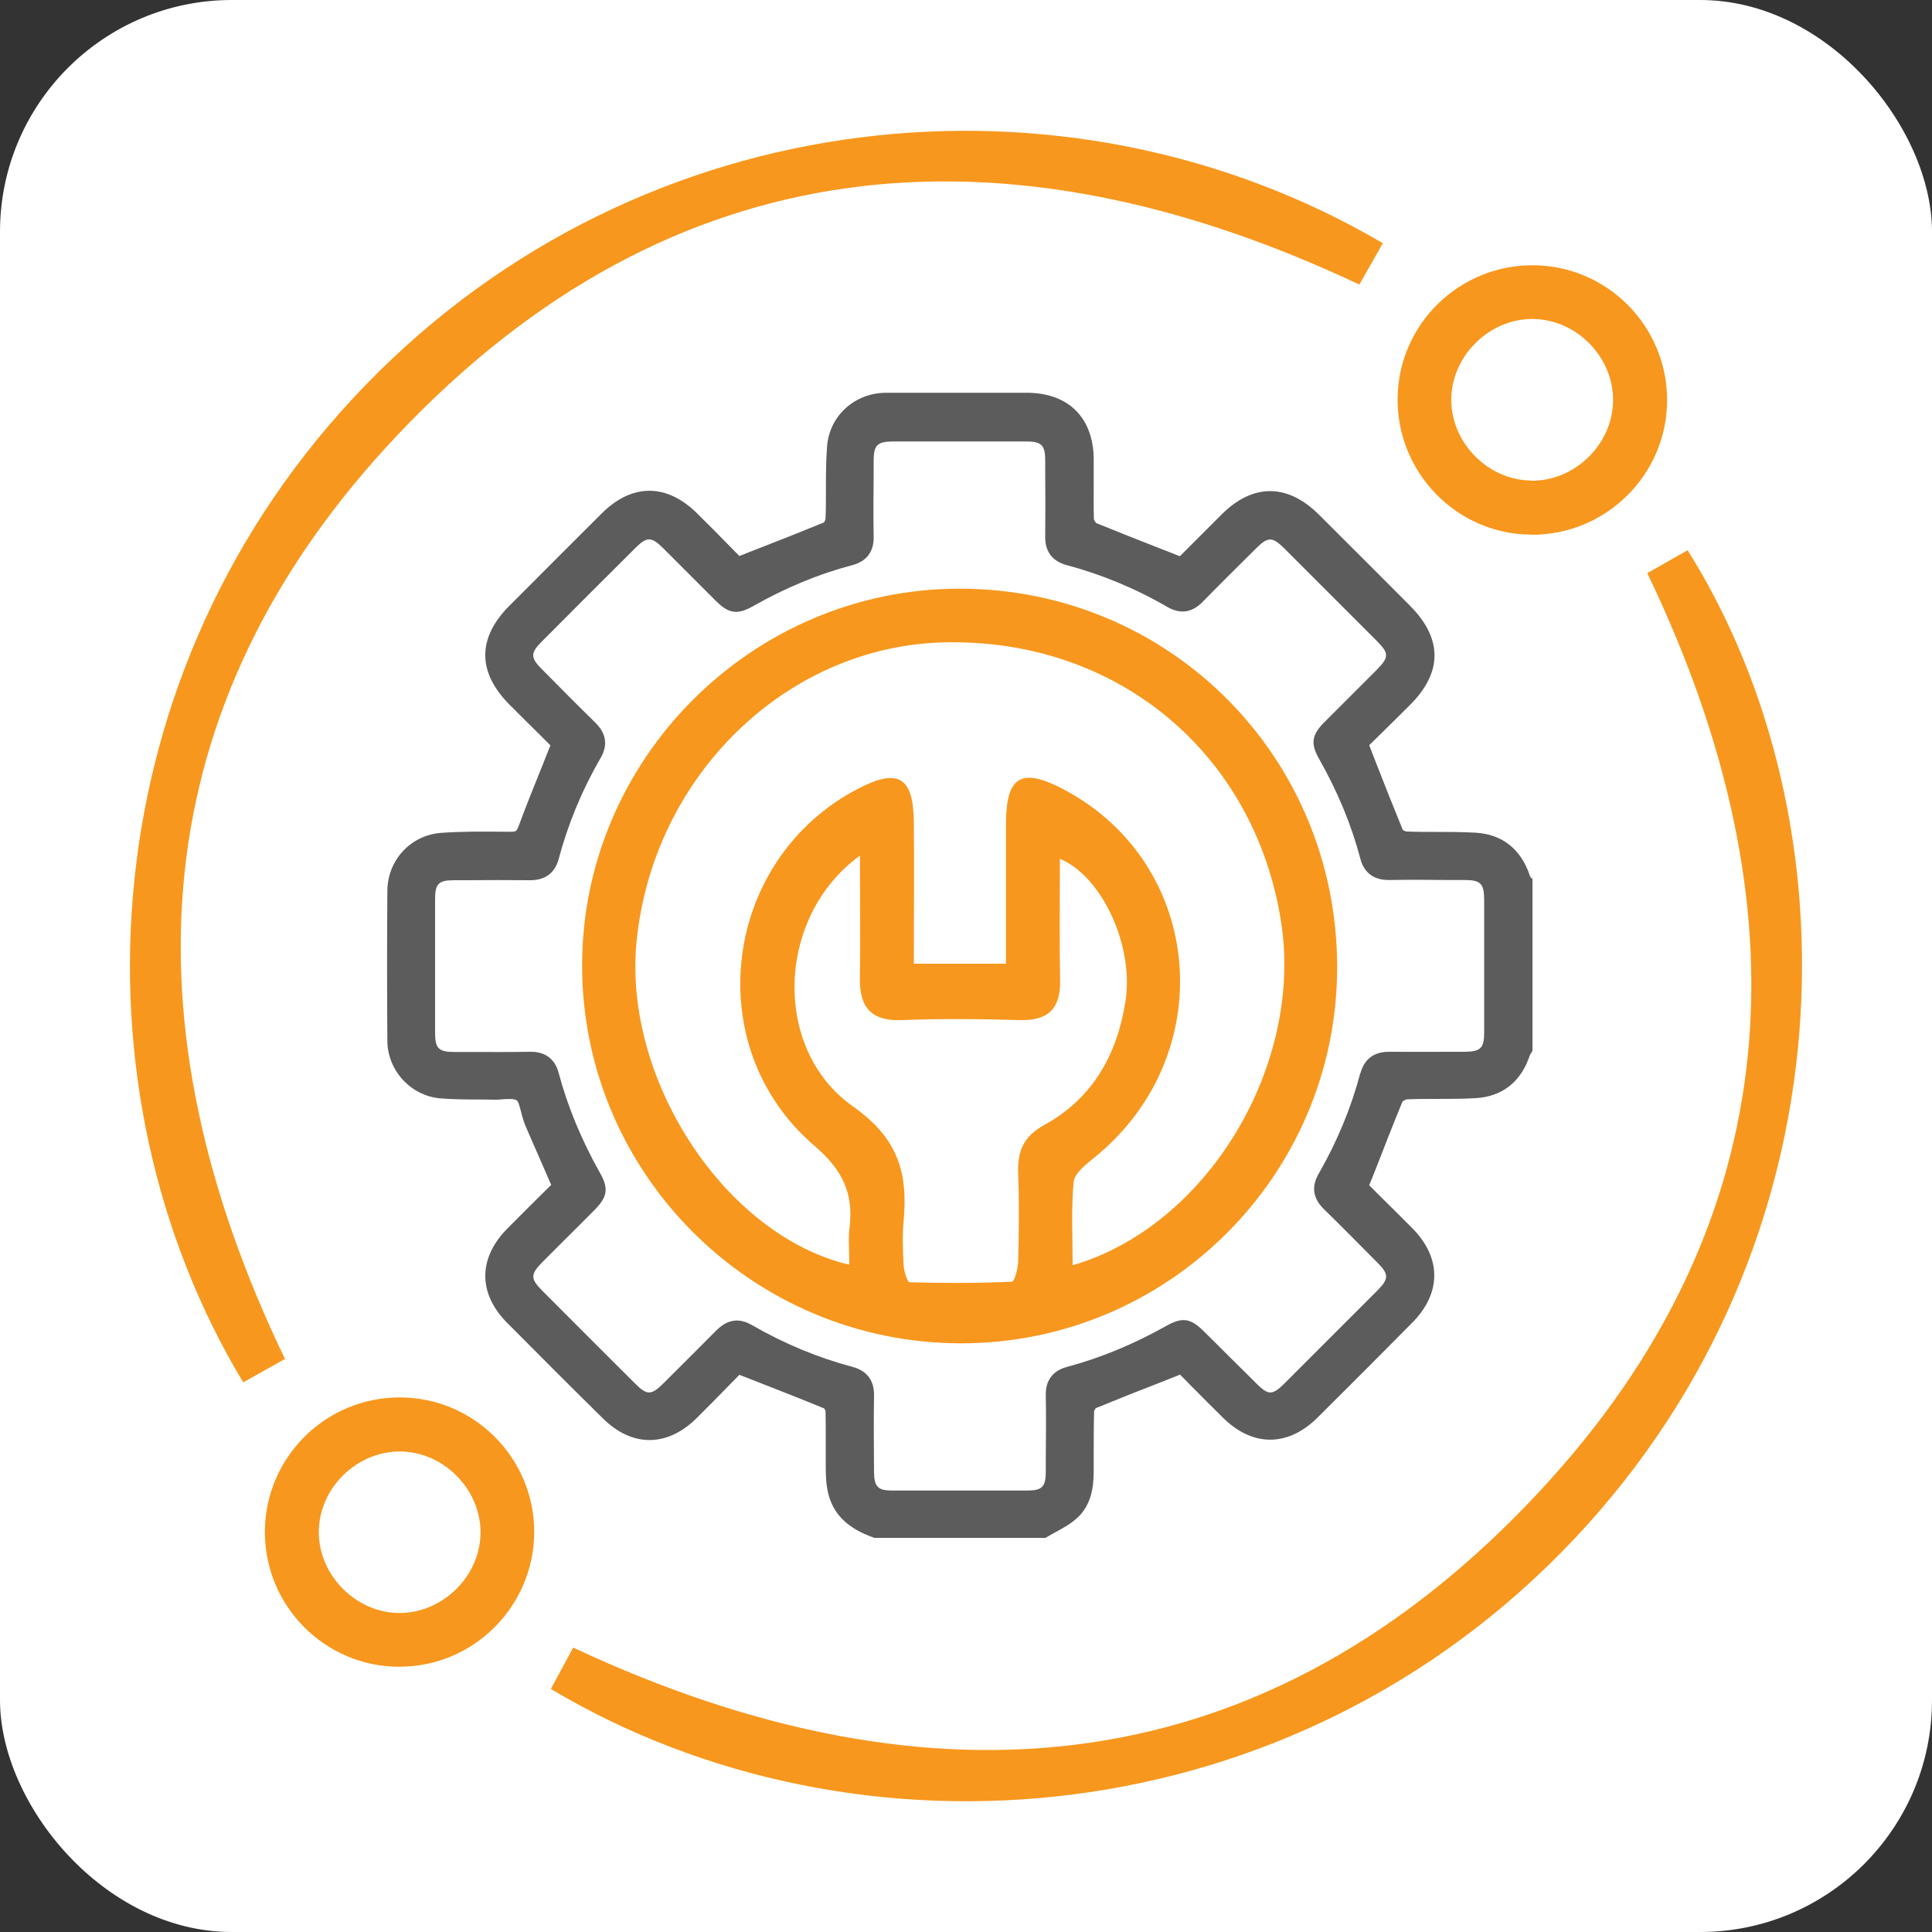 <?xml version="1.0" encoding="UTF-8"?>
<svg id="Layer_2" data-name="Layer 2" xmlns="http://www.w3.org/2000/svg" viewBox="0 0 100 100">
  <rect x="0" y="0" width="100" height="100" fill="#333333" stroke="none"/>
  <defs>
    <style>
      .cls-1 {
        fill: #fff;
      }

      .cls-2 {
        fill: #f8971d;
      }

      .cls-3 {
        fill: #5c5c5c;
      }
    </style>
  </defs>
  <g id="Layer_1-2" data-name="Layer 1">
    <g>
      <rect class="cls-1" width="100" height="100" rx="12" ry="12"/>
      <g>
        <path class="cls-2" d="M71.58,12.58c-.44.78-.84,1.48-1.22,2.15-18.43-8.7-35.59-7.22-49.77,7.77-13.3,14.05-14.19,30.5-5.84,47.84-.69.39-1.43.8-2.16,1.21-9.19-15.24-7.95-36.92,6.36-51.65,14.31-14.74,36.28-16.91,52.63-7.31Z"/>
        <path class="cls-2" d="M85.25,29.67c.72-.4,1.41-.8,2.1-1.19,8.72,13.87,8.65,35.8-5.89,51.2-14.57,15.42-37.05,17.22-52.95,7.74.39-.72.79-1.45,1.16-2.14,18.64,8.72,35.87,7.13,50.04-8.11,13.01-14,13.83-30.31,5.55-47.51Z"/>
        <path class="cls-2" d="M79.24,27.67c-3.83-.02-6.93-3.19-6.9-7.04.03-3.84,3.18-6.93,7.04-6.9,3.84.03,6.94,3.19,6.91,7.04-.04,3.84-3.19,6.93-7.04,6.91ZM79.2,24.88c2.27.06,4.26-1.85,4.29-4.12.04-2.27-1.89-4.24-4.16-4.25-2.2-.01-4.12,1.83-4.21,4.03-.09,2.26,1.81,4.28,4.07,4.33Z"/>
        <path class="cls-2" d="M20.66,86.27c-3.84,0-6.96-3.14-6.95-6.99.01-3.84,3.14-6.96,6.99-6.95,3.84,0,6.97,3.15,6.95,6.99-.02,3.84-3.15,6.96-7,6.95ZM16.5,79.25c-.03,2.26,1.91,4.23,4.17,4.24,2.21,0,4.12-1.84,4.2-4.04.08-2.26-1.82-4.27-4.09-4.32-2.27-.05-4.25,1.85-4.28,4.13Z"/>
        <path class="cls-2" d="M69.21,50.06c0,10.75-8.74,19.48-19.48,19.47-10.82-.01-19.62-8.81-19.6-19.59.02-10.69,8.83-19.47,19.54-19.47,10.86,0,19.54,8.7,19.54,19.59ZM43.96,65.46c0-.74-.06-1.32.01-1.89.22-1.79-.34-3-1.82-4.27-6.01-5.15-4.73-14.85,2.27-18.48,2.08-1.08,2.86-.61,2.88,1.76.02,2.42,0,4.85,0,7.3h4.77c0-2.49,0-4.86,0-7.24,0-2.46.79-2.93,2.95-1.8,7.36,3.86,8.17,13.83,1.58,19.11-.42.34-.99.79-1.03,1.24-.13,1.4-.05,2.82-.05,4.3,7-2.04,11.95-10.37,10.79-17.77-1.37-8.77-8.53-14.7-17.48-14.47-8.14.21-15.03,6.92-15.88,15.47-.71,7.1,4.52,15.2,11,16.74ZM44.52,44.28c-4.33,3.12-4.59,10.01-.38,12.98,2.37,1.67,2.86,3.47,2.63,5.96-.07.75-.04,1.51,0,2.26.02.31.19.89.31.89,1.77.05,3.54.05,5.3-.03.13,0,.31-.68.32-1.05.04-1.51.06-3.02,0-4.53-.04-1.14.24-1.92,1.35-2.53,2.51-1.38,3.79-3.66,4.21-6.45.43-2.84-1.22-6.42-3.4-7.33,0,2.12-.03,4.2.01,6.29.03,1.48-.62,2.1-2.1,2.06-2.03-.06-4.07-.08-6.09,0-1.61.06-2.2-.68-2.17-2.19.03-2.02,0-4.04,0-6.34Z"/>
        <path class="cls-3" d="M79.27,45.48s-.03-.05-.05-.08c-.01-.02-.02-.04-.03-.06-.46-1.39-1.43-2.16-2.82-2.24-.69-.04-1.4-.04-2.07-.04-.49,0-.99,0-1.48-.02-.06,0-.17-.05-.21-.08-.48-1.17-.94-2.33-1.42-3.56l-.32-.83.5-.49c.52-.51,1.07-1.05,1.61-1.59.84-.84,1.27-1.7,1.27-2.56,0-.86-.42-1.72-1.25-2.56-1.58-1.58-3.15-3.16-4.73-4.73-1.63-1.62-3.42-1.63-5.04-.01-.57.57-1.13,1.13-1.66,1.66l-.5.5-.87-.34c-1.2-.47-2.32-.91-3.45-1.37-.05-.03-.12-.16-.13-.22-.02-.58-.01-1.18-.01-1.76,0-.46,0-.93,0-1.39-.04-2.11-1.32-3.37-3.44-3.38h-1.77c-1.85,0-3.7,0-5.55,0-1.62.01-2.92,1.2-3.04,2.77-.06.76-.06,1.52-.06,2.27,0,.49,0,.97-.02,1.46,0,.06-.05.17-.08.21-1.17.48-2.33.94-3.57,1.42l-.81.32-.52-.53c-.53-.54-1.09-1.11-1.66-1.67-1.58-1.57-3.38-1.57-4.95,0-1.32,1.31-2.63,2.63-3.94,3.94l-.83.83c-1.67,1.67-1.67,3.44,0,5.12.56.56,1.12,1.12,1.65,1.64l.47.47c-.14.35-.28.69-.41,1.03-.44,1.08-.85,2.11-1.24,3.16-.1.26-.14.28-.4.28h-.37c-1.06-.01-2.17-.02-3.25.06-1.56.12-2.75,1.4-2.77,2.98-.02,2.63-.02,5.25,0,7.79.01,1.53,1.21,2.83,2.72,2.97.63.05,1.26.06,1.87.06.3,0,.59,0,.89.01.15,0,.31,0,.47-.02.28-.02.6-.04.74.05.1.06.17.38.23.6.04.15.08.31.13.46.04.11.08.23.13.34l1.3,2.98-.56.55c-.56.56-1.13,1.12-1.69,1.69-1.54,1.54-1.55,3.38-.02,4.91,1.64,1.65,3.28,3.3,4.94,4.93,1.52,1.51,3.34,1.5,4.87-.02.57-.57,1.14-1.14,1.67-1.69l.53-.54.82.32c1.23.48,2.4.94,3.57,1.42.03.04.07.12.07.16.01.42.01.85.01,1.26,0,.34,0,.68,0,1.02,0,.13,0,.25,0,.38,0,.49,0,1,.11,1.5.24,1.12,1.01,1.89,2.36,2.36l.06.02h8.85l.08-.05c.15-.09.3-.17.46-.26.37-.2.75-.41,1.07-.7.78-.69.88-1.68.88-2.46,0-.29,0-.58,0-.87,0-.72,0-1.47.02-2.2,0-.05.07-.16.1-.18,1.15-.47,2.3-.93,3.52-1.4l.83-.33.53.54c.54.54,1.11,1.12,1.68,1.68,1.54,1.53,3.37,1.53,4.91,0,1.64-1.63,3.27-3.26,4.89-4.9,1.53-1.54,1.53-3.37,0-4.91-.58-.58-1.15-1.15-1.7-1.69l-.52-.52.34-.85c.47-1.21.92-2.36,1.38-3.48.03-.04.17-.11.24-.12.51-.02,1.03-.02,1.53-.02.66,0,1.34,0,2.02-.04,1.38-.08,2.36-.85,2.81-2.24.01-.02.02-.04.04-.06.02-.03.03-.05.05-.08l.04-.08v-8.88l-.04-.08ZM70.41,55.54c-.47,1.78-1.19,3.53-2.16,5.22-.38.66-.29,1.27.26,1.81.94.92,1.86,1.85,2.79,2.79.6.6.59.83-.01,1.44-1.6,1.6-3.21,3.21-4.81,4.81-.63.62-.83.62-1.47-.02-.38-.38-.76-.76-1.14-1.13-.53-.53-1.05-1.05-1.58-1.57-.66-.66-1.1-.72-1.89-.28-1.73.97-3.42,1.67-5.17,2.14-.73.19-1.12.7-1.1,1.47.02,1.07.01,2.15,0,3.21v.73c0,.81-.19.99-.99.99-.81,0-1.62,0-2.44,0h-2.12c-.81,0-1.61,0-2.41,0-.73,0-.92-.2-.93-.94-.01-1.31-.02-2.66,0-3.99.01-.77-.37-1.27-1.11-1.47-1.78-.47-3.54-1.2-5.22-2.17-.26-.15-.52-.23-.77-.23-.37,0-.71.17-1.04.49-.91.92-1.83,1.83-2.75,2.75-.64.64-.86.64-1.48.02-1.61-1.6-3.21-3.21-4.81-4.81-.61-.62-.61-.84.02-1.48.38-.38.76-.76,1.14-1.14.53-.52,1.05-1.05,1.57-1.57.65-.66.72-1.1.27-1.89-.97-1.73-1.67-3.42-2.14-5.17-.19-.74-.7-1.12-1.47-1.11-1.07.02-2.15.01-3.21.01h-.73c-.81,0-.99-.19-.99-.99,0-2.31,0-4.62,0-6.92,0-.8.18-.98.99-.98h.62c1.09-.01,2.21-.01,3.32,0,.77,0,1.27-.37,1.47-1.11.47-1.77,1.19-3.53,2.17-5.22.38-.66.29-1.26-.26-1.81-.94-.92-1.86-1.85-2.79-2.79-.58-.58-.59-.83-.02-1.4,1.63-1.64,3.26-3.27,4.89-4.89.57-.57.81-.56,1.4.02.43.43.86.86,1.29,1.29.49.49.97.97,1.46,1.46.66.65,1.1.72,1.89.28,1.73-.98,3.42-1.68,5.17-2.14.73-.19,1.12-.7,1.1-1.47-.02-1.07-.01-2.16,0-3.21v-.72c0-.81.19-.99.98-1,2.31,0,4.61,0,6.92,0,.79,0,.98.19.98.99v.63c.01,1.09.01,2.21,0,3.31-.01.77.37,1.27,1.11,1.47,1.77.47,3.53,1.19,5.22,2.17.66.38,1.27.29,1.81-.26.92-.94,1.85-1.86,2.79-2.79.6-.6.83-.59,1.44.01,1.6,1.6,3.21,3.21,4.81,4.81.62.63.62.83-.02,1.48-.37.37-.74.74-1.11,1.11-.53.53-1.07,1.07-1.6,1.6-.66.66-.72,1.11-.28,1.89.98,1.73,1.68,3.43,2.14,5.17.19.74.7,1.11,1.47,1.11,1.06-.02,2.15-.01,3.19,0h.75c.81,0,.99.19,1,.98,0,2.31,0,4.62,0,6.92,0,.8-.19.98-.99.99h-.71c-1.06,0-2.15.01-3.23,0-.77,0-1.27.37-1.47,1.1Z"/>
      </g>
    </g>
  </g>
</svg>